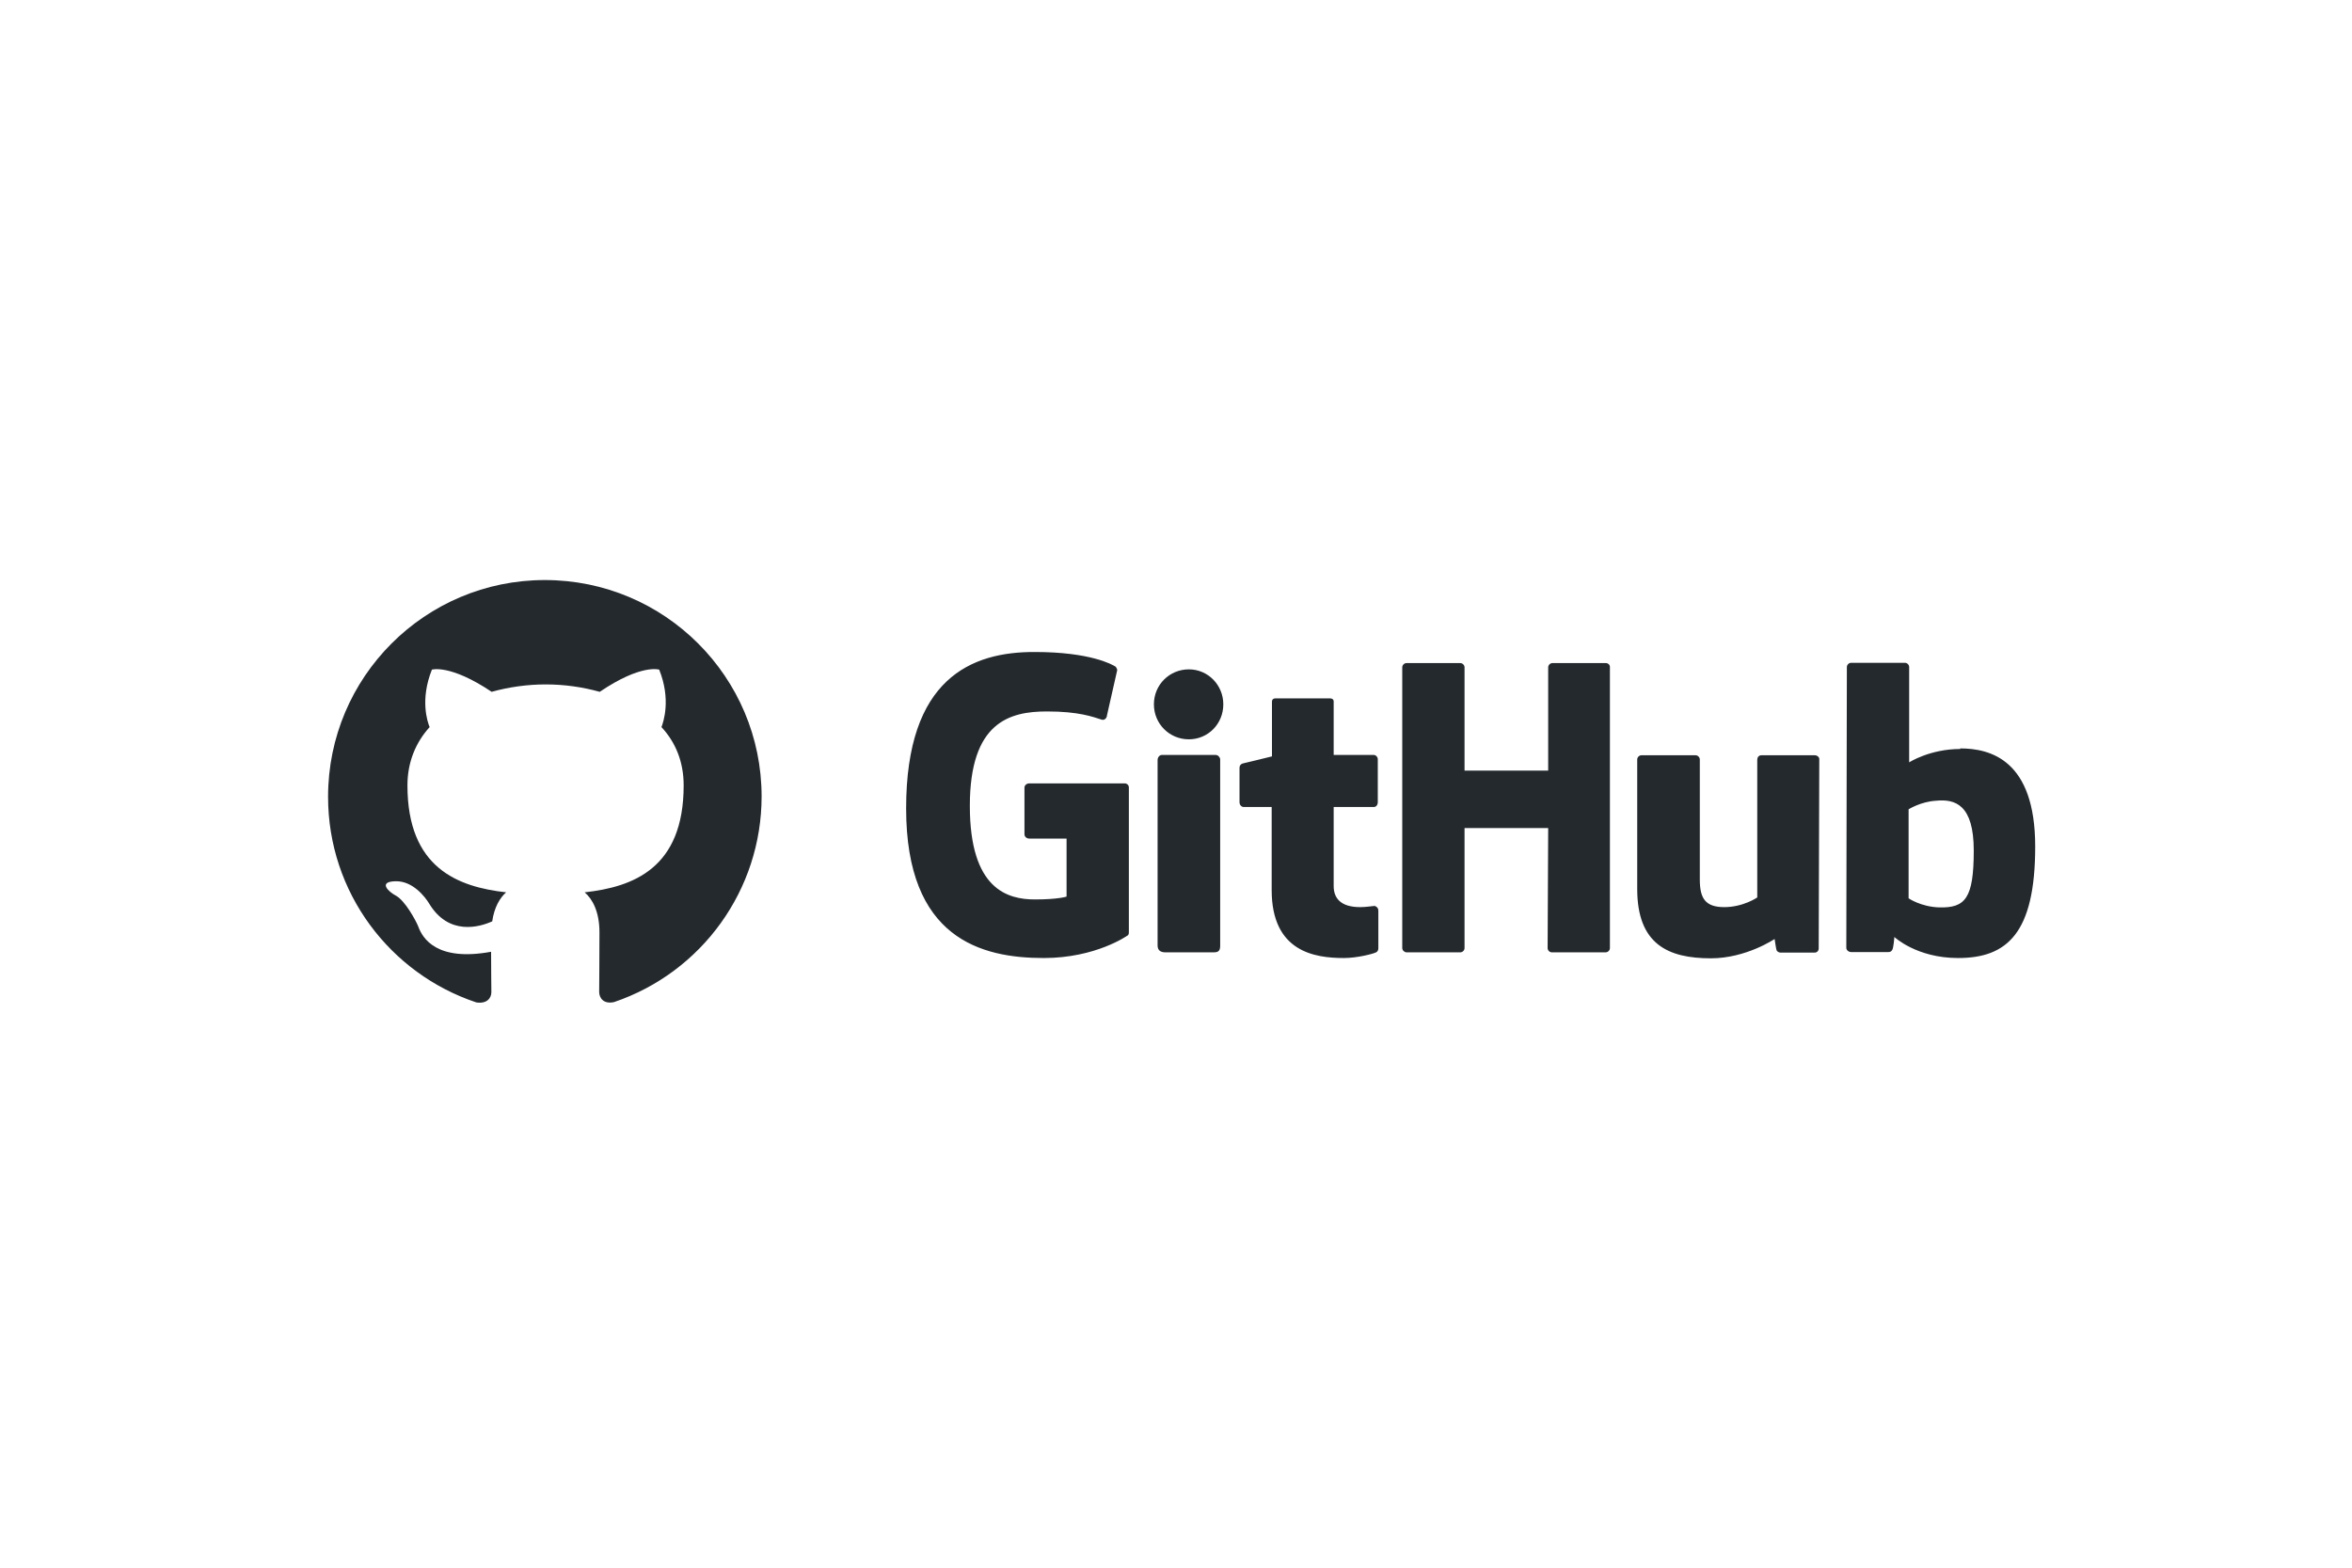 <svg width="150" height="100" viewBox="0 0 150 100" fill="none" xmlns="http://www.w3.org/2000/svg">
<path d="M87.669 57.773H87.633C87.651 57.773 87.651 57.791 87.669 57.791H87.687L87.669 57.773ZM87.669 57.791C87.524 57.791 87.143 57.864 86.744 57.864C85.492 57.864 85.056 57.283 85.056 56.521V51.478H87.615C87.76 51.478 87.869 51.351 87.869 51.169V48.43C87.869 48.285 87.742 48.157 87.615 48.157H85.056V44.747C85.056 44.62 84.966 44.547 84.821 44.547H81.337C81.192 44.547 81.12 44.638 81.12 44.747V48.248C81.12 48.248 79.36 48.684 79.251 48.702C79.124 48.738 79.051 48.847 79.051 48.974V51.169C79.051 51.351 79.178 51.478 79.323 51.478H81.102V56.775C81.102 60.712 83.841 61.111 85.71 61.111C86.562 61.111 87.596 60.839 87.76 60.748C87.85 60.712 87.905 60.603 87.905 60.494V58.081C87.905 57.936 87.814 57.827 87.669 57.791ZM125.877 54.253C125.877 51.332 124.698 50.951 123.464 51.078C122.502 51.133 121.722 51.623 121.722 51.623V57.301C121.722 57.301 122.502 57.846 123.682 57.882C125.332 57.918 125.877 57.319 125.877 54.253ZM129.796 53.999C129.796 59.533 127.999 61.111 124.879 61.111C122.23 61.111 120.815 59.769 120.815 59.769C120.815 59.769 120.761 60.512 120.67 60.603C120.615 60.694 120.543 60.73 120.434 60.73H118.057C117.894 60.73 117.749 60.603 117.749 60.458L117.785 42.551C117.785 42.406 117.912 42.279 118.057 42.279H121.486C121.631 42.279 121.758 42.406 121.758 42.551V48.629C121.758 48.629 123.083 47.776 125.024 47.776L125.006 47.74C126.929 47.74 129.796 48.466 129.796 53.999ZM115.735 48.176H112.343C112.161 48.176 112.07 48.303 112.07 48.484V57.247C112.07 57.247 111.181 57.864 109.966 57.864C108.769 57.864 108.406 57.319 108.406 56.104V48.448C108.406 48.303 108.279 48.176 108.134 48.176H104.687C104.541 48.176 104.414 48.303 104.414 48.448V56.703C104.414 60.24 106.392 61.129 109.113 61.129C111.363 61.129 113.177 59.896 113.177 59.896C113.177 59.896 113.268 60.531 113.304 60.621C113.34 60.694 113.449 60.766 113.558 60.766H115.717C115.898 60.766 115.989 60.639 115.989 60.494L116.025 48.448C116.044 48.303 115.898 48.176 115.735 48.176ZM77.527 48.157H74.099C73.953 48.157 73.826 48.303 73.826 48.484V60.313C73.826 60.639 74.044 60.748 74.316 60.748H77.419C77.745 60.748 77.818 60.603 77.818 60.313V48.43C77.8 48.285 77.673 48.157 77.527 48.157ZM75.822 42.697C74.588 42.697 73.591 43.676 73.591 44.928C73.591 46.162 74.57 47.16 75.822 47.16C77.038 47.16 78.017 46.18 78.017 44.928C78.017 43.694 77.038 42.697 75.822 42.697ZM102.419 42.297H99.008C98.863 42.297 98.736 42.425 98.736 42.57V49.155H93.402V42.57C93.402 42.425 93.275 42.297 93.13 42.297H89.701C89.556 42.297 89.429 42.425 89.429 42.57V60.476C89.429 60.621 89.574 60.748 89.701 60.748H93.13C93.275 60.748 93.402 60.621 93.402 60.476V52.82H98.736L98.7 60.476C98.7 60.621 98.826 60.748 98.972 60.748H102.401C102.546 60.748 102.673 60.621 102.673 60.476V42.57C102.691 42.425 102.564 42.297 102.419 42.297ZM71.994 50.226V59.478C71.994 59.533 71.976 59.66 71.903 59.678C71.903 59.678 69.889 61.111 66.57 61.111C62.56 61.111 57.789 59.859 57.789 51.568C57.789 43.277 61.943 41.572 66.007 41.59C69.527 41.59 70.942 42.388 71.159 42.533C71.214 42.624 71.25 42.678 71.25 42.751L70.597 45.636C70.597 45.781 70.452 45.962 70.27 45.908C69.69 45.726 68.819 45.382 66.769 45.382C64.392 45.382 61.852 46.053 61.852 51.405C61.852 56.739 64.265 57.374 66.007 57.374C67.495 57.374 68.021 57.192 68.021 57.192V53.491H65.644C65.463 53.491 65.336 53.364 65.336 53.219V50.244C65.336 50.099 65.463 49.972 65.644 49.972H71.686C71.867 49.954 71.994 50.081 71.994 50.226Z" fill="#24292E"/>
<path fill-rule="evenodd" clip-rule="evenodd" d="M34.748 37C27.11 37 20.923 43.187 20.923 50.825C20.923 56.938 24.878 62.109 30.375 63.941C31.065 64.05 31.337 63.651 31.337 63.288C31.337 62.962 31.319 61.873 31.319 60.712C27.854 61.347 26.947 59.859 26.674 59.097C26.511 58.698 25.84 57.465 25.259 57.138C24.77 56.884 24.08 56.231 25.241 56.213C26.33 56.195 27.11 57.211 27.364 57.628C28.616 59.714 30.593 59.134 31.392 58.771C31.518 57.882 31.881 57.265 32.28 56.92C29.214 56.576 25.985 55.378 25.985 50.099C25.985 48.593 26.529 47.341 27.4 46.38C27.255 46.035 26.783 44.62 27.545 42.715C27.545 42.715 28.706 42.352 31.355 44.13C32.462 43.822 33.641 43.658 34.802 43.658C35.981 43.658 37.143 43.822 38.249 44.13C40.898 42.334 42.041 42.715 42.041 42.715C42.803 44.62 42.313 46.035 42.186 46.38C43.075 47.341 43.601 48.575 43.601 50.099C43.601 55.396 40.372 56.576 37.288 56.92C37.796 57.356 38.231 58.172 38.231 59.478C38.231 61.329 38.213 62.816 38.213 63.27C38.213 63.633 38.467 64.068 39.156 63.923C44.781 62.018 48.572 56.739 48.572 50.806C48.572 43.187 42.386 37 34.748 37Z" fill="#24292E"/>
</svg>
